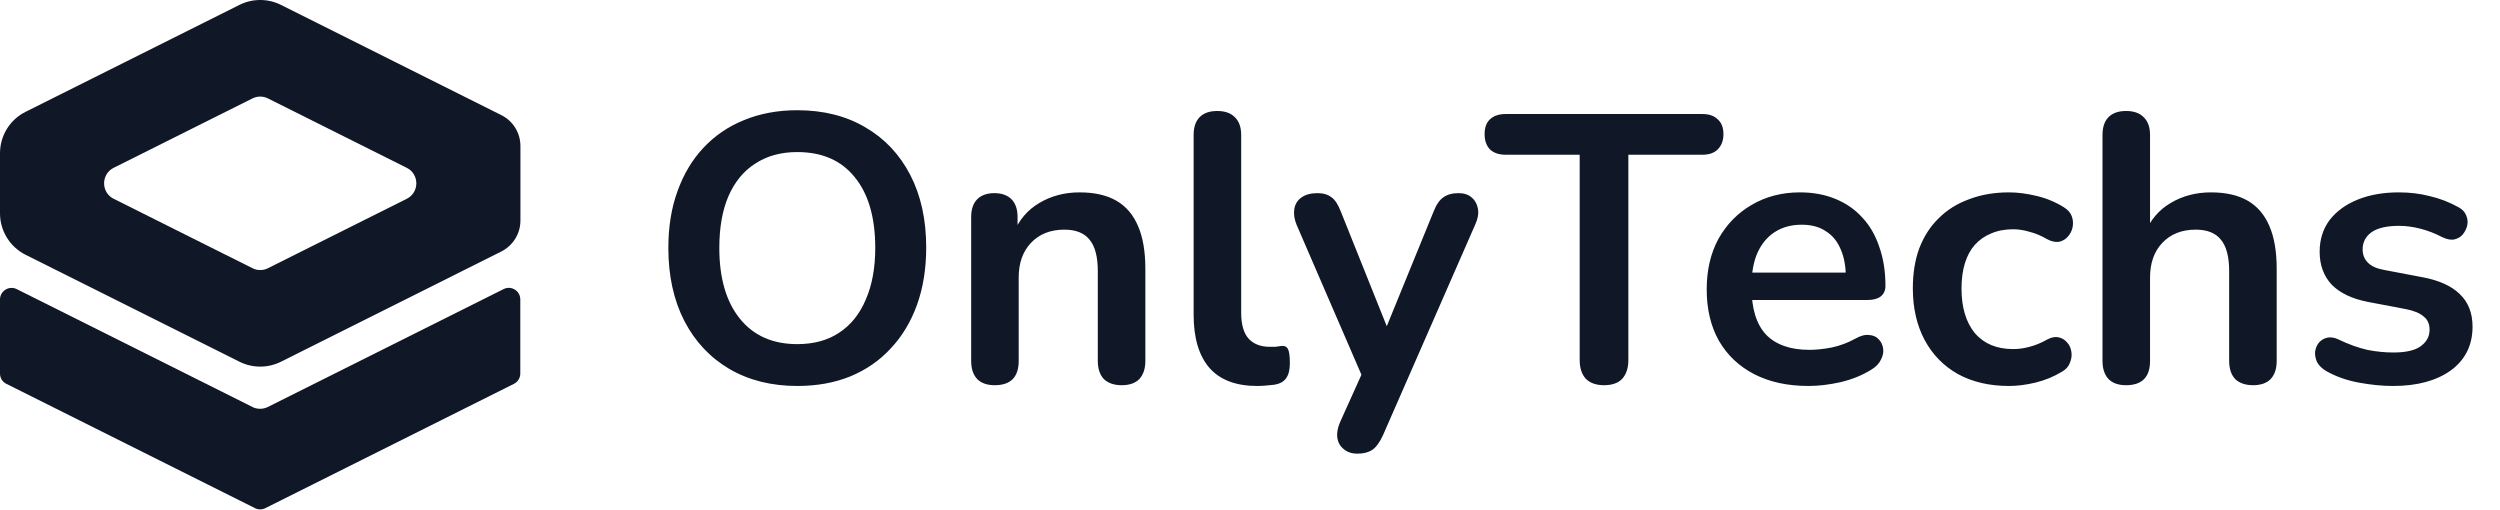 <svg width="157" height="32" viewBox="0 0 157 32" fill="none" xmlns="http://www.w3.org/2000/svg">
  <g clip-path="url(#clip0_669_427)">
  <path d="M1.605 16L15.041 22.718C15.862 23.125 16.821 23.125 17.641 22.718L31.477 15.797C32.218 15.426 32.683 14.671 32.683 13.85V9.173C32.683 8.345 32.218 7.59 31.477 7.227L17.641 0.305C16.821 -0.102 15.862 -0.102 15.041 0.305L1.605 7.023C0.617 7.517 0 8.519 0 9.623V13.4C0 14.504 0.625 15.506 1.605 16ZM7.139 10.538L15.855 6.181C16.16 6.028 16.523 6.028 16.828 6.181L25.543 10.538C25.914 10.72 26.146 11.098 26.146 11.512C26.146 11.926 25.914 12.303 25.543 12.485L16.828 16.843C16.675 16.922 16.508 16.959 16.341 16.959C16.174 16.959 16.007 16.922 15.855 16.843L7.139 12.485C6.769 12.303 6.537 11.926 6.537 11.512C6.537 11.098 6.769 10.72 7.139 10.538Z" fill="#101828"/>
  <path d="M15.855 25.558L1.053 18.157C0.574 17.917 0 18.266 0 18.803V23.459C0 23.735 0.153 23.989 0.399 24.105L16.015 31.913C16.218 32.015 16.457 32.015 16.661 31.913L32.276 24.105C32.523 23.982 32.675 23.728 32.675 23.459V18.803C32.675 18.266 32.109 17.91 31.622 18.157L16.821 25.558C16.516 25.71 16.152 25.71 15.847 25.558H15.855Z" fill="#101828"/>
  </g>
  <path d="M50.069 24.239C48.445 24.239 47.02 23.881 45.794 23.164C44.584 22.448 43.644 21.444 42.976 20.154C42.307 18.849 41.972 17.32 41.972 15.569C41.972 14.247 42.163 13.061 42.546 12.01C42.928 10.943 43.469 10.035 44.17 9.287C44.886 8.523 45.738 7.941 46.725 7.543C47.729 7.129 48.843 6.922 50.069 6.922C51.709 6.922 53.135 7.281 54.345 7.997C55.555 8.698 56.494 9.693 57.163 10.983C57.832 12.273 58.166 13.793 58.166 15.545C58.166 16.866 57.975 18.061 57.593 19.128C57.211 20.194 56.662 21.11 55.945 21.874C55.245 22.639 54.393 23.228 53.389 23.642C52.402 24.04 51.295 24.239 50.069 24.239ZM50.069 21.611C51.104 21.611 51.98 21.373 52.697 20.895C53.429 20.417 53.986 19.725 54.369 18.817C54.767 17.909 54.966 16.827 54.966 15.569C54.966 13.658 54.536 12.177 53.676 11.126C52.832 10.075 51.63 9.55 50.069 9.55C49.05 9.55 48.175 9.788 47.442 10.266C46.71 10.728 46.144 11.413 45.746 12.32C45.364 13.212 45.173 14.295 45.173 15.569C45.173 17.463 45.603 18.944 46.463 20.011C47.323 21.078 48.525 21.611 50.069 21.611ZM62.469 24.191C61.992 24.191 61.626 24.064 61.371 23.809C61.116 23.538 60.989 23.156 60.989 22.662V13.634C60.989 13.14 61.116 12.766 61.371 12.511C61.626 12.257 61.984 12.129 62.446 12.129C62.907 12.129 63.266 12.257 63.52 12.511C63.775 12.766 63.903 13.14 63.903 13.634V15.258L63.64 14.661C63.99 13.817 64.531 13.18 65.264 12.75C66.012 12.304 66.856 12.081 67.796 12.081C68.735 12.081 69.507 12.257 70.113 12.607C70.718 12.957 71.171 13.491 71.474 14.207C71.777 14.908 71.928 15.8 71.928 16.882V22.662C71.928 23.156 71.8 23.538 71.546 23.809C71.291 24.064 70.925 24.191 70.447 24.191C69.969 24.191 69.595 24.064 69.324 23.809C69.07 23.538 68.942 23.156 68.942 22.662V17.026C68.942 16.118 68.767 15.457 68.417 15.043C68.082 14.629 67.557 14.422 66.84 14.422C65.965 14.422 65.264 14.701 64.739 15.258C64.229 15.8 63.974 16.524 63.974 17.432V22.662C63.974 23.681 63.473 24.191 62.469 24.191ZM78.949 24.239C77.627 24.239 76.632 23.865 75.963 23.116C75.295 22.352 74.96 21.237 74.96 19.772V8.475C74.96 7.981 75.088 7.607 75.343 7.352C75.597 7.097 75.963 6.97 76.441 6.97C76.919 6.97 77.285 7.097 77.54 7.352C77.811 7.607 77.946 7.981 77.946 8.475V19.629C77.946 20.361 78.097 20.903 78.4 21.253C78.718 21.604 79.164 21.779 79.737 21.779C79.865 21.779 79.984 21.779 80.096 21.779C80.207 21.763 80.319 21.747 80.43 21.731C80.653 21.699 80.804 21.763 80.884 21.922C80.963 22.065 81.003 22.368 81.003 22.83C81.003 23.228 80.924 23.538 80.764 23.761C80.605 23.984 80.342 24.119 79.976 24.167C79.817 24.183 79.65 24.199 79.475 24.215C79.299 24.231 79.124 24.239 78.949 24.239ZM85.246 28.49C84.896 28.49 84.609 28.395 84.386 28.204C84.163 28.029 84.028 27.79 83.98 27.487C83.948 27.185 84.004 26.866 84.147 26.532L85.772 22.925V24.167L81.424 14.112C81.281 13.761 81.234 13.435 81.281 13.132C81.329 12.83 81.472 12.591 81.711 12.416C81.966 12.225 82.308 12.129 82.738 12.129C83.104 12.129 83.399 12.217 83.622 12.392C83.845 12.551 84.044 12.862 84.219 13.323L87.444 21.373H86.727L90.023 13.3C90.198 12.854 90.405 12.551 90.644 12.392C90.883 12.217 91.201 12.129 91.6 12.129C91.95 12.129 92.228 12.225 92.436 12.416C92.642 12.591 92.77 12.83 92.818 13.132C92.865 13.419 92.81 13.737 92.65 14.088L86.846 27.344C86.639 27.79 86.416 28.092 86.178 28.252C85.939 28.411 85.628 28.49 85.246 28.49ZM100.732 24.191C100.239 24.191 99.857 24.056 99.586 23.785C99.331 23.498 99.204 23.108 99.204 22.615V9.717H94.546C94.132 9.717 93.806 9.605 93.567 9.382C93.344 9.144 93.233 8.825 93.233 8.427C93.233 8.013 93.344 7.703 93.567 7.496C93.806 7.273 94.132 7.161 94.546 7.161H106.919C107.333 7.161 107.651 7.273 107.874 7.496C108.113 7.703 108.232 8.013 108.232 8.427C108.232 8.825 108.113 9.144 107.874 9.382C107.651 9.605 107.333 9.717 106.919 9.717H102.261V22.615C102.261 23.108 102.134 23.498 101.879 23.785C101.624 24.056 101.242 24.191 100.732 24.191ZM113.582 24.239C112.26 24.239 111.122 23.992 110.166 23.498C109.211 23.005 108.47 22.304 107.945 21.396C107.435 20.489 107.181 19.414 107.181 18.172C107.181 16.962 107.427 15.903 107.921 14.995C108.431 14.088 109.123 13.379 109.999 12.87C110.891 12.344 111.902 12.081 113.032 12.081C113.86 12.081 114.601 12.217 115.254 12.488C115.922 12.758 116.488 13.148 116.949 13.658C117.427 14.167 117.785 14.788 118.024 15.521C118.279 16.237 118.406 17.049 118.406 17.957C118.406 18.244 118.303 18.467 118.096 18.626C117.905 18.769 117.626 18.841 117.26 18.841H109.593V17.121H116.305L115.922 17.479C115.922 16.747 115.811 16.134 115.588 15.64C115.381 15.147 115.071 14.773 114.657 14.518C114.258 14.247 113.757 14.112 113.152 14.112C112.483 14.112 111.91 14.271 111.432 14.589C110.97 14.892 110.612 15.33 110.357 15.903C110.118 16.46 109.999 17.129 109.999 17.909V18.076C109.999 19.382 110.301 20.361 110.907 21.014C111.528 21.651 112.435 21.97 113.629 21.97C114.043 21.97 114.505 21.922 115.015 21.826C115.54 21.715 116.034 21.532 116.496 21.277C116.83 21.086 117.125 21.006 117.379 21.038C117.634 21.054 117.833 21.142 117.977 21.301C118.136 21.46 118.231 21.659 118.263 21.898C118.295 22.121 118.247 22.352 118.12 22.591C118.008 22.83 117.809 23.037 117.523 23.212C116.965 23.562 116.32 23.825 115.588 24C114.871 24.159 114.203 24.239 113.582 24.239ZM126.169 24.239C124.943 24.239 123.876 23.992 122.968 23.498C122.061 22.989 121.36 22.272 120.866 21.349C120.373 20.425 120.126 19.342 120.126 18.1C120.126 17.161 120.261 16.325 120.532 15.592C120.819 14.844 121.225 14.215 121.75 13.706C122.276 13.18 122.913 12.782 123.661 12.511C124.409 12.225 125.245 12.081 126.169 12.081C126.694 12.081 127.26 12.153 127.865 12.296C128.486 12.44 129.067 12.678 129.608 13.013C129.863 13.172 130.03 13.363 130.11 13.586C130.19 13.809 130.205 14.04 130.158 14.279C130.11 14.502 130.006 14.701 129.847 14.876C129.704 15.035 129.521 15.139 129.298 15.187C129.075 15.218 128.828 15.163 128.557 15.019C128.207 14.812 127.849 14.661 127.483 14.565C127.116 14.454 126.766 14.398 126.432 14.398C125.906 14.398 125.444 14.486 125.046 14.661C124.648 14.82 124.306 15.059 124.019 15.377C123.749 15.68 123.542 16.062 123.398 16.524C123.255 16.986 123.183 17.519 123.183 18.124C123.183 19.303 123.462 20.234 124.019 20.919C124.592 21.588 125.397 21.922 126.432 21.922C126.766 21.922 127.108 21.874 127.459 21.779C127.825 21.683 128.191 21.532 128.557 21.325C128.828 21.182 129.067 21.134 129.274 21.182C129.497 21.229 129.68 21.341 129.823 21.516C129.967 21.675 130.054 21.874 130.086 22.113C130.118 22.336 130.086 22.559 129.99 22.782C129.911 23.005 129.752 23.188 129.513 23.331C128.987 23.65 128.43 23.881 127.841 24.024C127.252 24.167 126.694 24.239 126.169 24.239ZM133.518 24.191C133.04 24.191 132.674 24.064 132.419 23.809C132.164 23.538 132.037 23.156 132.037 22.662V8.475C132.037 7.981 132.164 7.607 132.419 7.352C132.674 7.097 133.04 6.97 133.518 6.97C133.995 6.97 134.362 7.097 134.616 7.352C134.887 7.607 135.023 7.981 135.023 8.475V14.661H134.688C135.038 13.817 135.58 13.18 136.312 12.75C137.061 12.304 137.905 12.081 138.844 12.081C139.784 12.081 140.556 12.257 141.161 12.607C141.766 12.957 142.22 13.491 142.522 14.207C142.825 14.908 142.976 15.8 142.976 16.882V22.662C142.976 23.156 142.849 23.538 142.594 23.809C142.339 24.064 141.973 24.191 141.495 24.191C141.018 24.191 140.643 24.064 140.373 23.809C140.118 23.538 139.991 23.156 139.991 22.662V17.026C139.991 16.118 139.815 15.457 139.465 15.043C139.131 14.629 138.605 14.422 137.889 14.422C137.013 14.422 136.312 14.701 135.787 15.258C135.277 15.8 135.023 16.524 135.023 17.432V22.662C135.023 23.681 134.521 24.191 133.518 24.191ZM150.284 24.239C149.599 24.239 148.875 24.167 148.111 24.024C147.346 23.881 146.662 23.634 146.056 23.284C145.802 23.124 145.619 22.941 145.507 22.734C145.412 22.511 145.372 22.296 145.388 22.089C145.42 21.866 145.499 21.675 145.627 21.516C145.77 21.357 145.945 21.253 146.152 21.206C146.375 21.158 146.614 21.198 146.869 21.325C147.505 21.627 148.103 21.842 148.66 21.97C149.217 22.081 149.767 22.137 150.308 22.137C151.072 22.137 151.638 22.01 152.004 21.755C152.386 21.484 152.577 21.134 152.577 20.704C152.577 20.338 152.45 20.059 152.195 19.868C151.956 19.661 151.59 19.51 151.096 19.414L148.708 18.96C147.72 18.769 146.964 18.411 146.439 17.886C145.929 17.344 145.674 16.651 145.674 15.807C145.674 15.043 145.881 14.382 146.295 13.825C146.725 13.268 147.314 12.838 148.063 12.535C148.811 12.233 149.671 12.081 150.642 12.081C151.343 12.081 151.996 12.161 152.601 12.32C153.222 12.464 153.819 12.694 154.392 13.013C154.631 13.14 154.79 13.307 154.87 13.514C154.966 13.722 154.989 13.937 154.942 14.159C154.894 14.366 154.798 14.557 154.655 14.733C154.512 14.892 154.329 14.995 154.106 15.043C153.899 15.075 153.66 15.027 153.389 14.9C152.895 14.645 152.418 14.462 151.956 14.351C151.51 14.239 151.08 14.183 150.666 14.183C149.886 14.183 149.305 14.319 148.923 14.589C148.556 14.86 148.373 15.218 148.373 15.664C148.373 15.998 148.485 16.277 148.708 16.5C148.931 16.723 149.273 16.874 149.735 16.954L152.123 17.408C153.158 17.599 153.938 17.949 154.464 18.459C155.005 18.968 155.276 19.653 155.276 20.513C155.276 21.675 154.822 22.591 153.915 23.26C153.007 23.912 151.797 24.239 150.284 24.239Z" fill="#101828"/>
  <defs>
  <clipPath id="clip0_669_427">
  <rect width="32.683" height="32" fill="white"/>
  </clipPath>
  </defs>
  </svg>
  